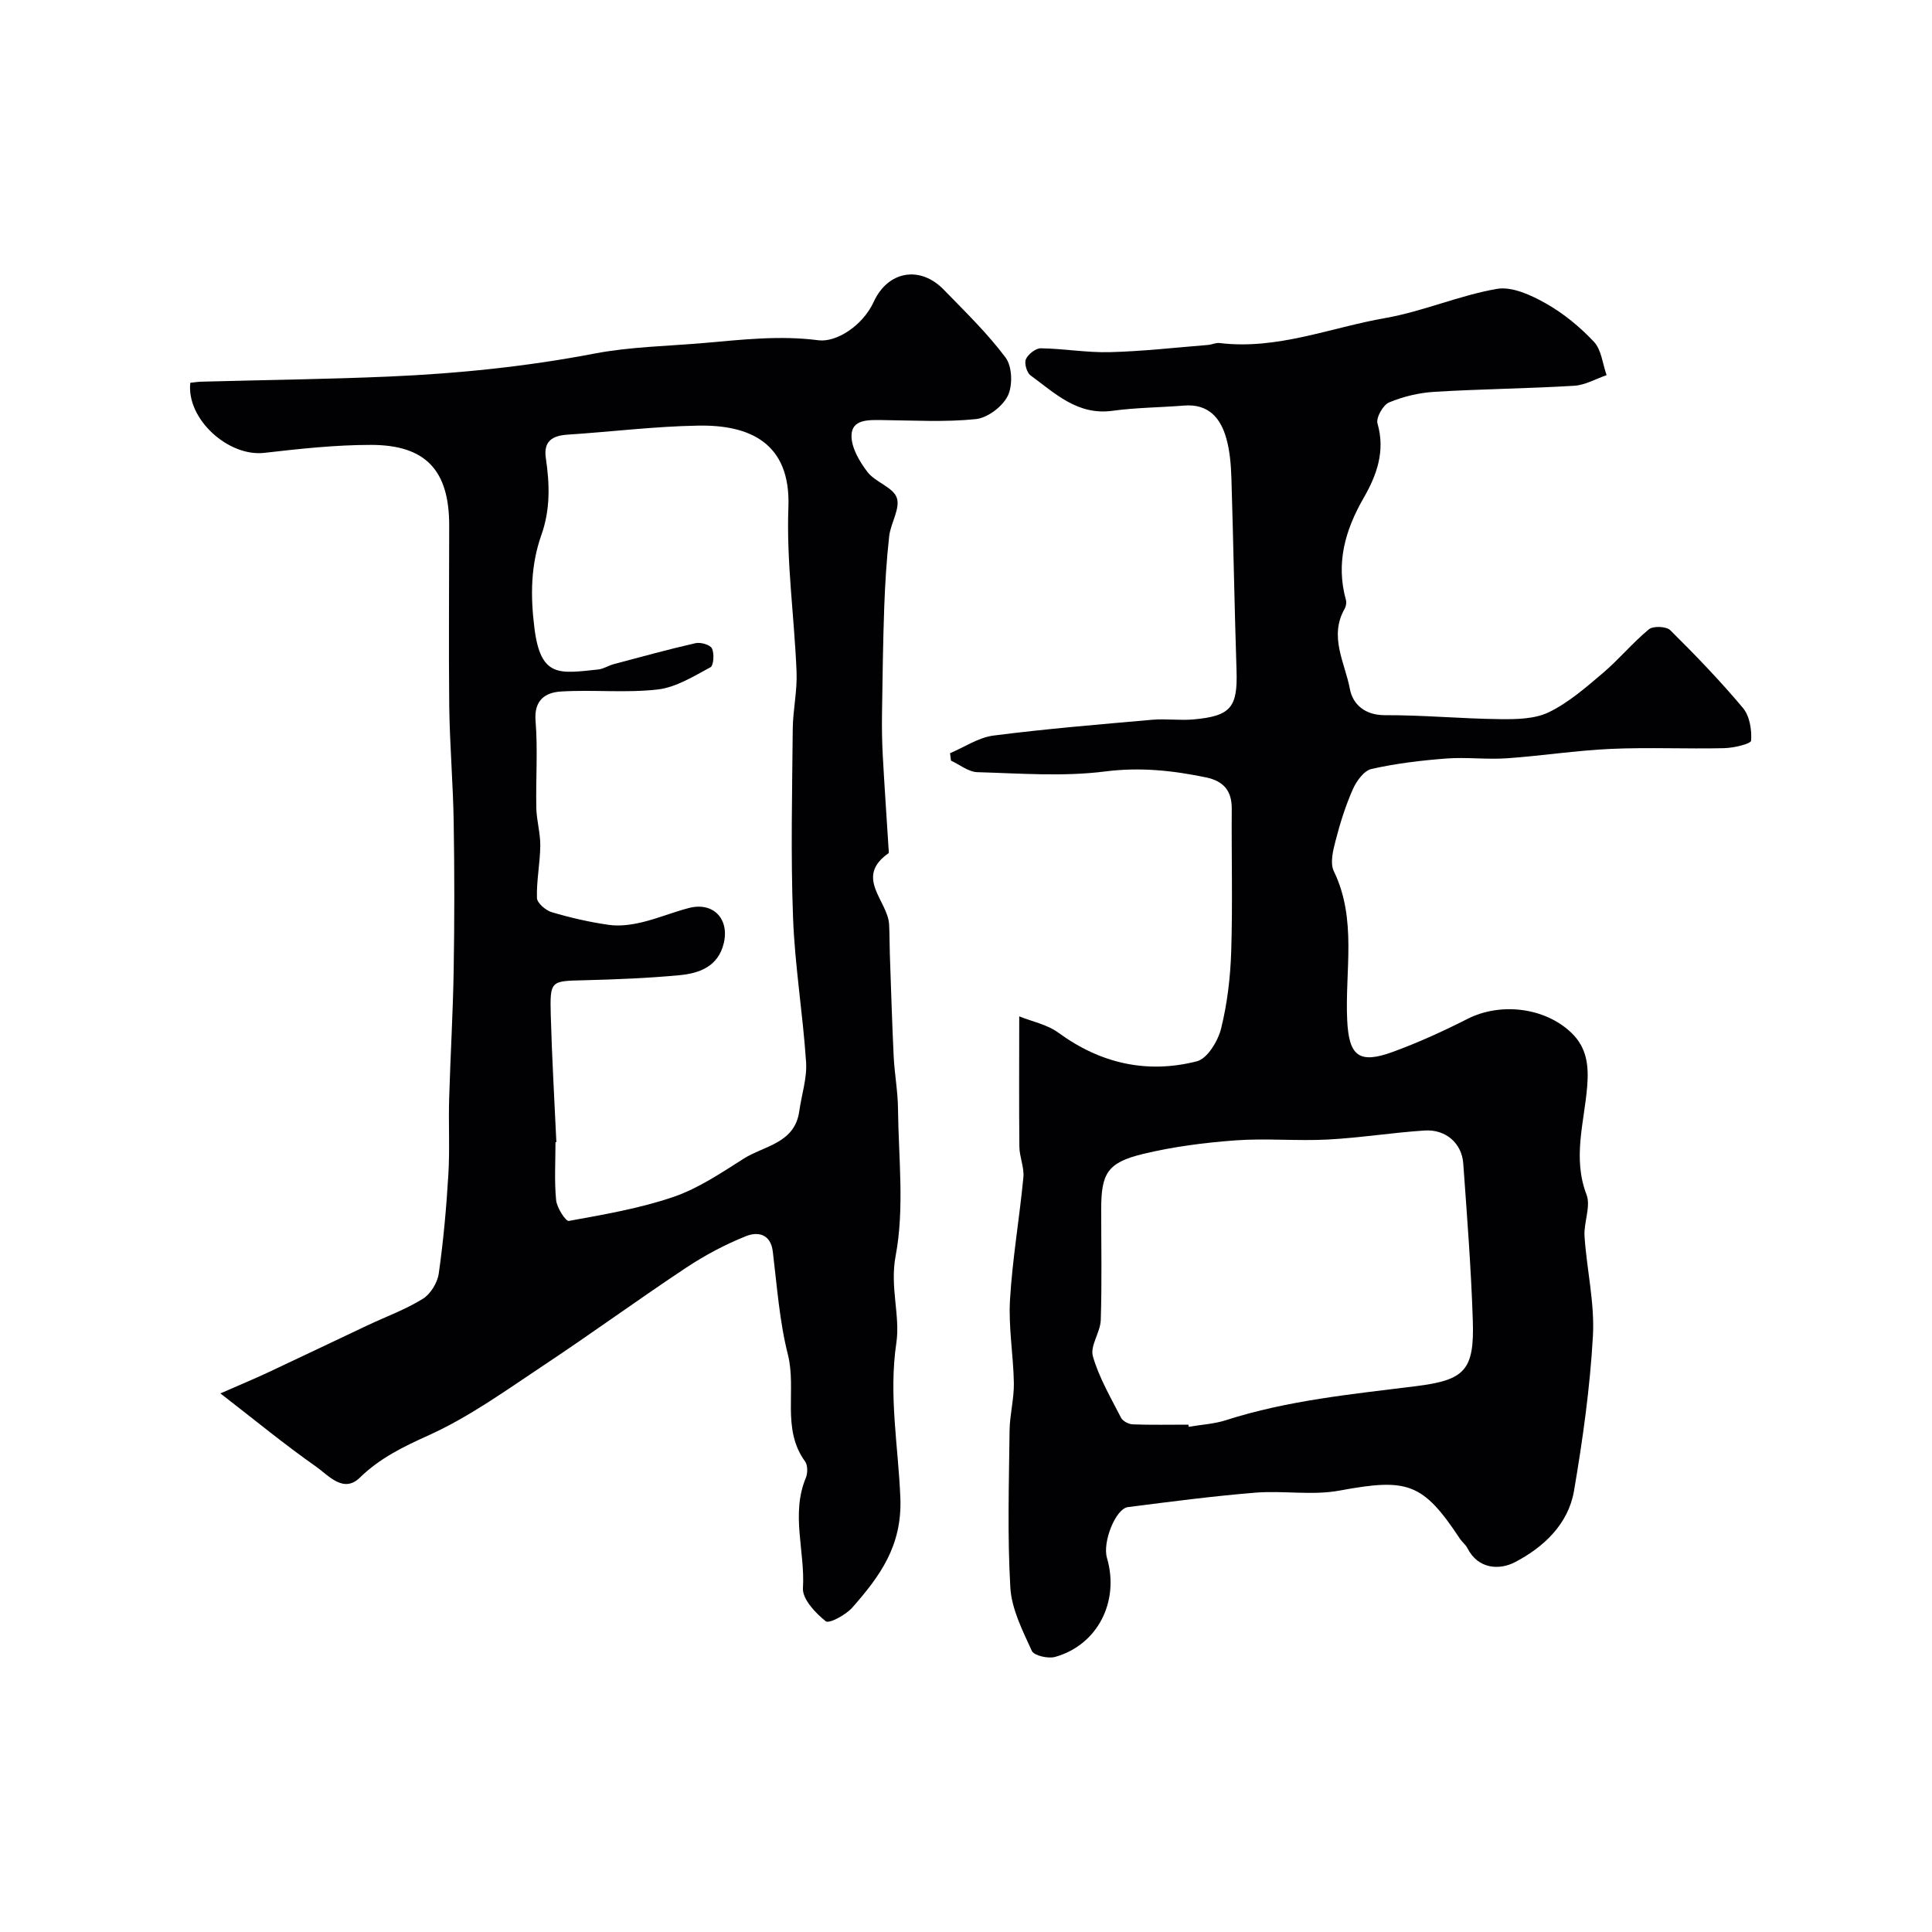 <svg enable-background="new 0 0 400 400" viewBox="0 0 400 400" xmlns="http://www.w3.org/2000/svg"><g fill="#010103"><path d="m211.02 210.43c2.63 1.06 5.77 1.67 8.11 3.38 8.73 6.39 18.36 8.55 28.67 5.92 2.16-.55 4.36-4.17 5.01-6.76 1.29-5.2 1.93-10.65 2.1-16.01.31-9.82.04-19.66.11-29.5.03-3.73-1.68-5.74-5.3-6.5-6.91-1.44-13.66-2.16-20.9-1.24-8.69 1.11-17.64.4-26.46.15-1.85-.05-3.65-1.55-5.47-2.39-.06-.51-.13-1.03-.19-1.54 2.99-1.26 5.89-3.25 8.99-3.65 10.91-1.4 21.88-2.3 32.84-3.27 2.83-.25 5.72.18 8.55-.07 7.77-.69 9.18-2.52 8.93-10.14-.43-13.26-.65-26.53-1.06-39.79-.09-2.76-.31-5.6-1.05-8.24-1.19-4.27-3.72-7.22-8.77-6.81-4.93.4-9.9.41-14.79 1.08-7.25 1-11.91-3.63-16.98-7.33-.78-.57-1.33-2.51-.96-3.35.47-1.04 2.02-2.27 3.09-2.26 4.76.07 9.53.92 14.28.8 6.78-.17 13.54-.95 20.31-1.49.81-.06 1.64-.49 2.41-.4 11.92 1.46 22.96-3.19 34.35-5.18 7.8-1.37 15.27-4.68 23.08-6.03 3.15-.54 7.11 1.3 10.15 3.02 3.66 2.07 7.06 4.87 9.95 7.95 1.55 1.66 1.78 4.56 2.61 6.89-2.24.77-4.46 2.07-6.74 2.2-9.61.58-19.26.67-28.87 1.25-3.2.19-6.49.97-9.43 2.2-1.25.52-2.74 3.18-2.39 4.37 1.65 5.73-.17 10.7-2.86 15.38-3.84 6.67-5.8 13.51-3.68 21.15.15.55.02 1.33-.27 1.83-3.29 5.76.08 11.19 1.09 16.6.59 3.14 3.07 5.43 7.24 5.42 7.93-.03 15.87.73 23.8.82 3.41.04 7.21-.01 10.15-1.43 4.07-1.98 7.65-5.11 11.15-8.08 3.35-2.84 6.18-6.3 9.57-9.09.88-.73 3.61-.62 4.42.19 5.23 5.17 10.34 10.48 15.06 16.11 1.38 1.65 1.84 4.52 1.68 6.75-.05.67-3.6 1.51-5.57 1.56-7.82.18-15.66-.2-23.47.15-7.21.32-14.38 1.45-21.58 1.95-4.14.28-8.34-.27-12.47.04-5.21.4-10.44 1.02-15.52 2.17-1.55.35-3.11 2.52-3.86 4.22-1.5 3.4-2.63 7-3.56 10.61-.53 2.04-1.18 4.65-.37 6.32 4.84 9.99 2.29 20.54 2.77 30.83.35 7.35 2.36 9.17 9.37 6.62 5.3-1.93 10.48-4.29 15.52-6.85 6.79-3.46 15.98-2.43 21.51 2.85 3.22 3.08 3.64 6.78 3.29 11.13-.6 7.41-3.06 14.78-.14 22.39.94 2.46-.6 5.77-.41 8.65.46 6.87 2.11 13.76 1.74 20.56-.6 10.76-2.11 21.51-3.92 32.14-1.19 6.93-6.36 11.71-12.26 14.77-3.09 1.6-7.56 1.53-9.81-2.93-.36-.72-1.09-1.25-1.55-1.94-7.68-11.63-10.86-12.58-24.93-9.97-5.64 1.05-11.64-.04-17.44.43-8.81.72-17.59 1.87-26.36 2.99-2.57.33-5.3 7.27-4.35 10.5 2.66 9.03-1.94 18.07-10.75 20.52-1.44.4-4.35-.27-4.8-1.25-1.91-4.2-4.19-8.65-4.45-13.11-.63-10.8-.28-21.66-.16-32.49.04-3.27.93-6.54.89-9.8-.09-5.77-1.14-11.57-.8-17.3.5-8.47 1.96-16.88 2.77-25.34.2-2.07-.81-4.23-.83-6.36-.09-8.54-.03-17.12-.03-26.97zm35.03 84.53c.02.15.04.29.06.44 2.56-.44 5.23-.57 7.68-1.36 12.82-4.12 26.13-5.39 39.38-7.05 10.08-1.26 12.09-3.26 11.76-13.55-.35-10.86-1.2-21.71-1.98-32.56-.3-4.19-3.63-7.11-8.01-6.82-6.7.44-13.37 1.52-20.07 1.87-6.34.33-12.74-.29-19.07.17-6.42.47-12.89 1.3-19.13 2.81-7.4 1.79-8.67 4.01-8.68 11.43 0 7.66.16 15.32-.09 22.96-.08 2.54-2.25 5.34-1.63 7.5 1.27 4.44 3.7 8.56 5.83 12.73.36.71 1.59 1.34 2.44 1.37 3.84.14 7.68.06 11.51.06z"/><path d="m39.4 79.25c.76-.08 1.56-.21 2.37-.23 12.93-.35 25.87-.5 38.79-1.06 14.27-.62 28.45-2.06 42.53-4.76 7.44-1.42 15.13-1.53 22.7-2.19 7.87-.68 15.59-1.61 23.68-.56 3.6.46 9.1-2.9 11.44-7.99 2.96-6.42 9.62-7.5 14.47-2.5 4.43 4.56 9.04 9.02 12.82 14.08 1.37 1.84 1.5 5.79.45 7.92-1.1 2.22-4.18 4.56-6.6 4.81-6.43.66-12.97.27-19.47.2-2.74-.03-6.17-.18-6.28 3.11-.09 2.54 1.64 5.47 3.31 7.65 1.63 2.12 5.3 3.14 6.06 5.33.76 2.2-1.26 5.23-1.57 7.94-.55 4.89-.85 9.82-1.03 14.74-.26 7.34-.35 14.69-.46 22.03-.04 2.9 0 5.8.16 8.69.35 6.42.8 12.82 1.2 19.24.02.33.12.86-.04.97-7.09 5-.12 9.82.15 14.72.11 2.03.08 4.06.15 6.09.25 7.1.46 14.21.8 21.31.18 3.59.86 7.17.89 10.76.11 10.19 1.37 20.63-.49 30.47-1.23 6.49.99 12.35.15 18.01-1.62 10.89.41 21.49.83 32.1.39 9.97-4.28 16.24-9.93 22.68-1.34 1.53-4.82 3.41-5.52 2.85-2.13-1.69-4.85-4.58-4.72-6.84.47-7.61-2.54-15.32.6-22.85.4-.97.41-2.61-.16-3.39-4.94-6.79-1.71-14.84-3.56-22.15-1.75-6.92-2.25-14.18-3.12-21.31-.46-3.76-3.21-4.13-5.55-3.19-4.31 1.73-8.5 3.95-12.37 6.52-9.92 6.58-19.55 13.61-29.47 20.19-7.73 5.13-15.36 10.67-23.75 14.47-5.32 2.41-10.14 4.71-14.37 8.83-3.4 3.31-6.51-.51-9.06-2.3-6.48-4.54-12.6-9.58-19.8-15.15 4.21-1.85 7.04-3.02 9.82-4.32 6.89-3.23 13.76-6.52 20.64-9.77 3.84-1.81 7.88-3.28 11.46-5.5 1.6-.99 3.02-3.33 3.29-5.24.97-6.8 1.58-13.67 1.99-20.54.31-5.18.01-10.4.16-15.6.26-8.94.8-17.86.94-26.8.17-10.2.17-20.4 0-30.6-.13-7.94-.81-15.86-.92-23.8-.13-12.49-.01-25.02-.01-37.55 0-11.37-4.83-16.66-16.22-16.66-7.36 0-14.74.81-22.07 1.65-7.46.85-16.15-7.03-15.31-14.51zm75.79 157.23c-.06 0-.12.01-.18.01 0 4-.26 8.02.13 11.99.15 1.58 1.99 4.41 2.63 4.3 7.3-1.33 14.69-2.59 21.68-4.98 5.14-1.76 9.85-4.95 14.5-7.9 4.27-2.71 10.6-3.16 11.53-9.84.47-3.39 1.63-6.82 1.41-10.16-.66-9.99-2.33-19.94-2.7-29.93-.49-13-.18-26.04-.06-39.05.04-3.94.95-7.88.79-11.8-.46-11.38-2.12-22.77-1.69-34.1.51-13.44-8.16-17.08-18.64-16.9-9.04.15-18.06 1.28-27.1 1.87-3.19.21-4.99 1.4-4.48 4.86.79 5.35.96 10.57-.91 15.87-2.21 6.24-2.31 12.51-1.45 19.34 1.3 10.36 5.24 9.37 13.19 8.55 1.1-.11 2.12-.81 3.21-1.1 5.64-1.5 11.27-3.06 16.96-4.35 1.06-.24 3.04.34 3.4 1.1.5 1.08.35 3.54-.33 3.9-3.48 1.86-7.12 4.15-10.9 4.59-6.61.76-13.37.01-20.04.42-3.2.2-5.61 1.74-5.26 6.08.49 5.98.03 12.04.16 18.06.06 2.6.85 5.19.82 7.78-.04 3.62-.8 7.23-.69 10.83.03 1.04 1.81 2.57 3.07 2.94 3.88 1.15 7.87 2.07 11.88 2.63 2.19.31 4.58-.02 6.77-.54 3.3-.78 6.46-2.11 9.74-2.96 5.04-1.31 8.46 2.26 7.2 7.37-1.18 4.75-5.01 6.15-9.11 6.54-6.57.62-13.18.88-19.78 1.05-6.94.17-7.09.04-6.91 7.22.24 8.78.76 17.54 1.16 26.31z"/></g></svg>